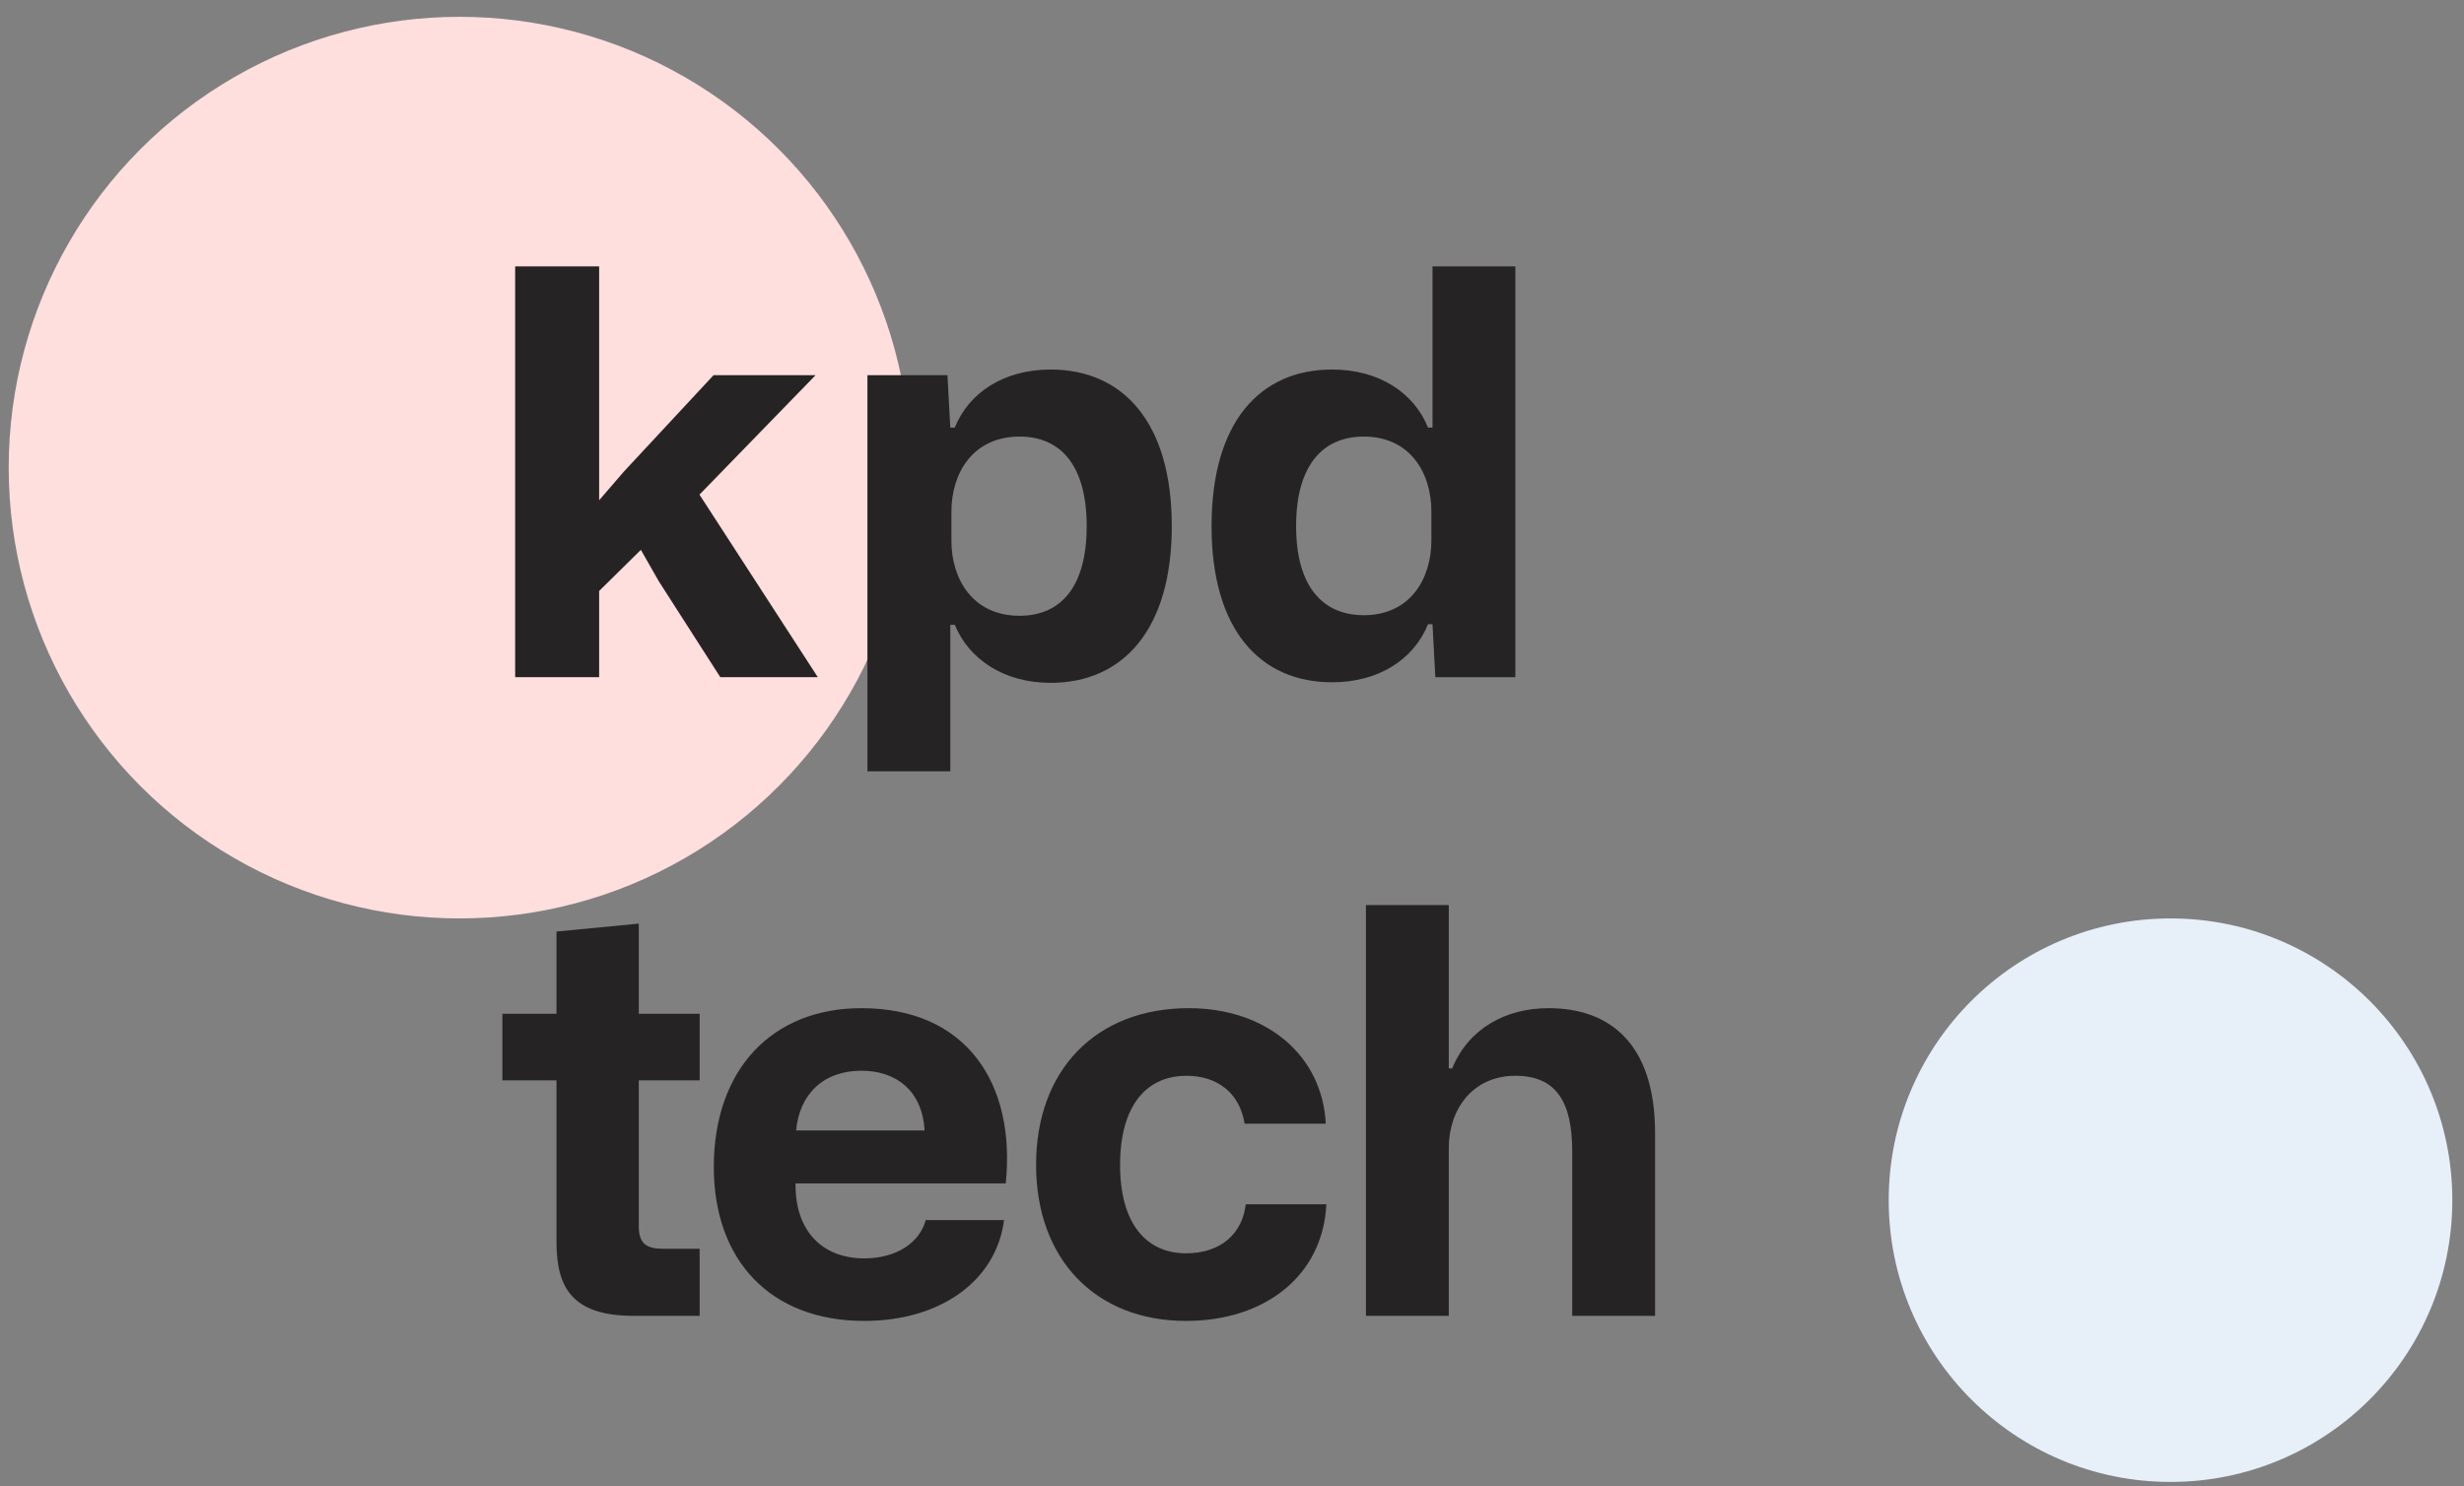 <?xml version="1.0" encoding="UTF-8"?>
<svg xmlns="http://www.w3.org/2000/svg" width="121" height="73" viewBox="0 0 121 73" fill="none">
  <rect x="0" y="0" width="121" height="73" fill="#808080" stroke="none"/>
  <circle cx="22.569" cy="22.968" r="22.142" fill="#FFDEDE"></circle>
  <circle cx="106.588" cy="58.949" r="13.839" fill="#E7EFF9"></circle>
  <path d="M25.298 33.262H29.422V29.027L31.471 27.007L32.356 28.557L35.373 33.262H40.161L34.349 24.294L40.051 18.427H35.041L30.64 23.159L29.422 24.571V13.085H25.298V33.262Z" fill="#262324"></path>
  <path d="M42.597 37.884H46.666V30.688H46.887C47.579 32.376 49.295 33.539 51.592 33.539C55.135 33.539 57.543 30.937 57.543 25.844C57.543 20.724 55.135 18.15 51.592 18.15C49.295 18.15 47.579 19.285 46.887 21.001H46.666L46.527 18.427H42.597V37.884ZM50.07 30.245C47.773 30.245 46.721 28.446 46.721 26.564V25.125C46.721 23.242 47.773 21.443 50.07 21.443C52.063 21.443 53.364 22.827 53.364 25.844C53.364 28.861 52.063 30.245 50.07 30.245Z" fill="#262324"></path>
  <path d="M65.42 33.511C67.717 33.511 69.433 32.376 70.125 30.66H70.346L70.485 33.262H74.415V13.085H70.346V21.001H70.125C69.433 19.285 67.717 18.15 65.42 18.15C61.877 18.15 59.496 20.724 59.496 25.844C59.496 30.937 61.877 33.511 65.42 33.511ZM66.969 30.217C64.977 30.217 63.648 28.833 63.648 25.844C63.648 22.827 64.977 21.443 66.969 21.443C69.239 21.443 70.291 23.215 70.291 25.125V26.536C70.291 28.446 69.239 30.217 66.969 30.217Z" fill="#262324"></path>
  <path d="M31.12 64.63H34.358V61.336H32.559C31.784 61.336 31.369 61.115 31.369 60.229V53.061H34.358V49.795H31.369V45.366L27.328 45.754V49.795H24.671V53.061H27.328V61.004C27.328 63.246 28.103 64.63 31.12 64.63Z" fill="#262324"></path>
  <path d="M42.443 64.879C46.179 64.879 48.919 62.914 49.307 59.925H45.46C45.155 61.06 43.993 61.807 42.443 61.807C40.395 61.807 39.038 60.478 39.066 58.126H49.39C49.888 53.199 47.453 49.518 42.304 49.518C37.904 49.518 35.053 52.535 35.053 57.323C35.053 61.862 37.793 64.879 42.443 64.879ZM42.304 52.59C43.993 52.59 45.294 53.559 45.404 55.524H39.094C39.26 53.725 40.45 52.59 42.304 52.59Z" fill="#262324"></path>
  <path d="M58.241 64.879C62.144 64.879 64.967 62.637 65.133 59.15H61.175C61.009 60.589 59.957 61.558 58.241 61.558C56.304 61.558 55.003 60.118 55.003 57.212C55.003 54.555 56.11 52.839 58.269 52.839C59.736 52.839 60.871 53.642 61.12 55.192H65.105C64.939 51.843 62.199 49.518 58.38 49.518C53.813 49.518 50.879 52.562 50.879 57.212C50.879 61.834 53.785 64.879 58.241 64.879Z" fill="#262324"></path>
  <path d="M67.077 64.63H71.146V56.382C71.146 54.5 72.308 52.839 74.412 52.839C76.377 52.839 77.207 54.057 77.207 56.548V64.63H81.276V55.662C81.276 51.206 79.006 49.518 76.045 49.518C73.941 49.518 72.115 50.514 71.312 52.479H71.146V44.453H67.077V64.63Z" fill="#262324"></path>
</svg>
